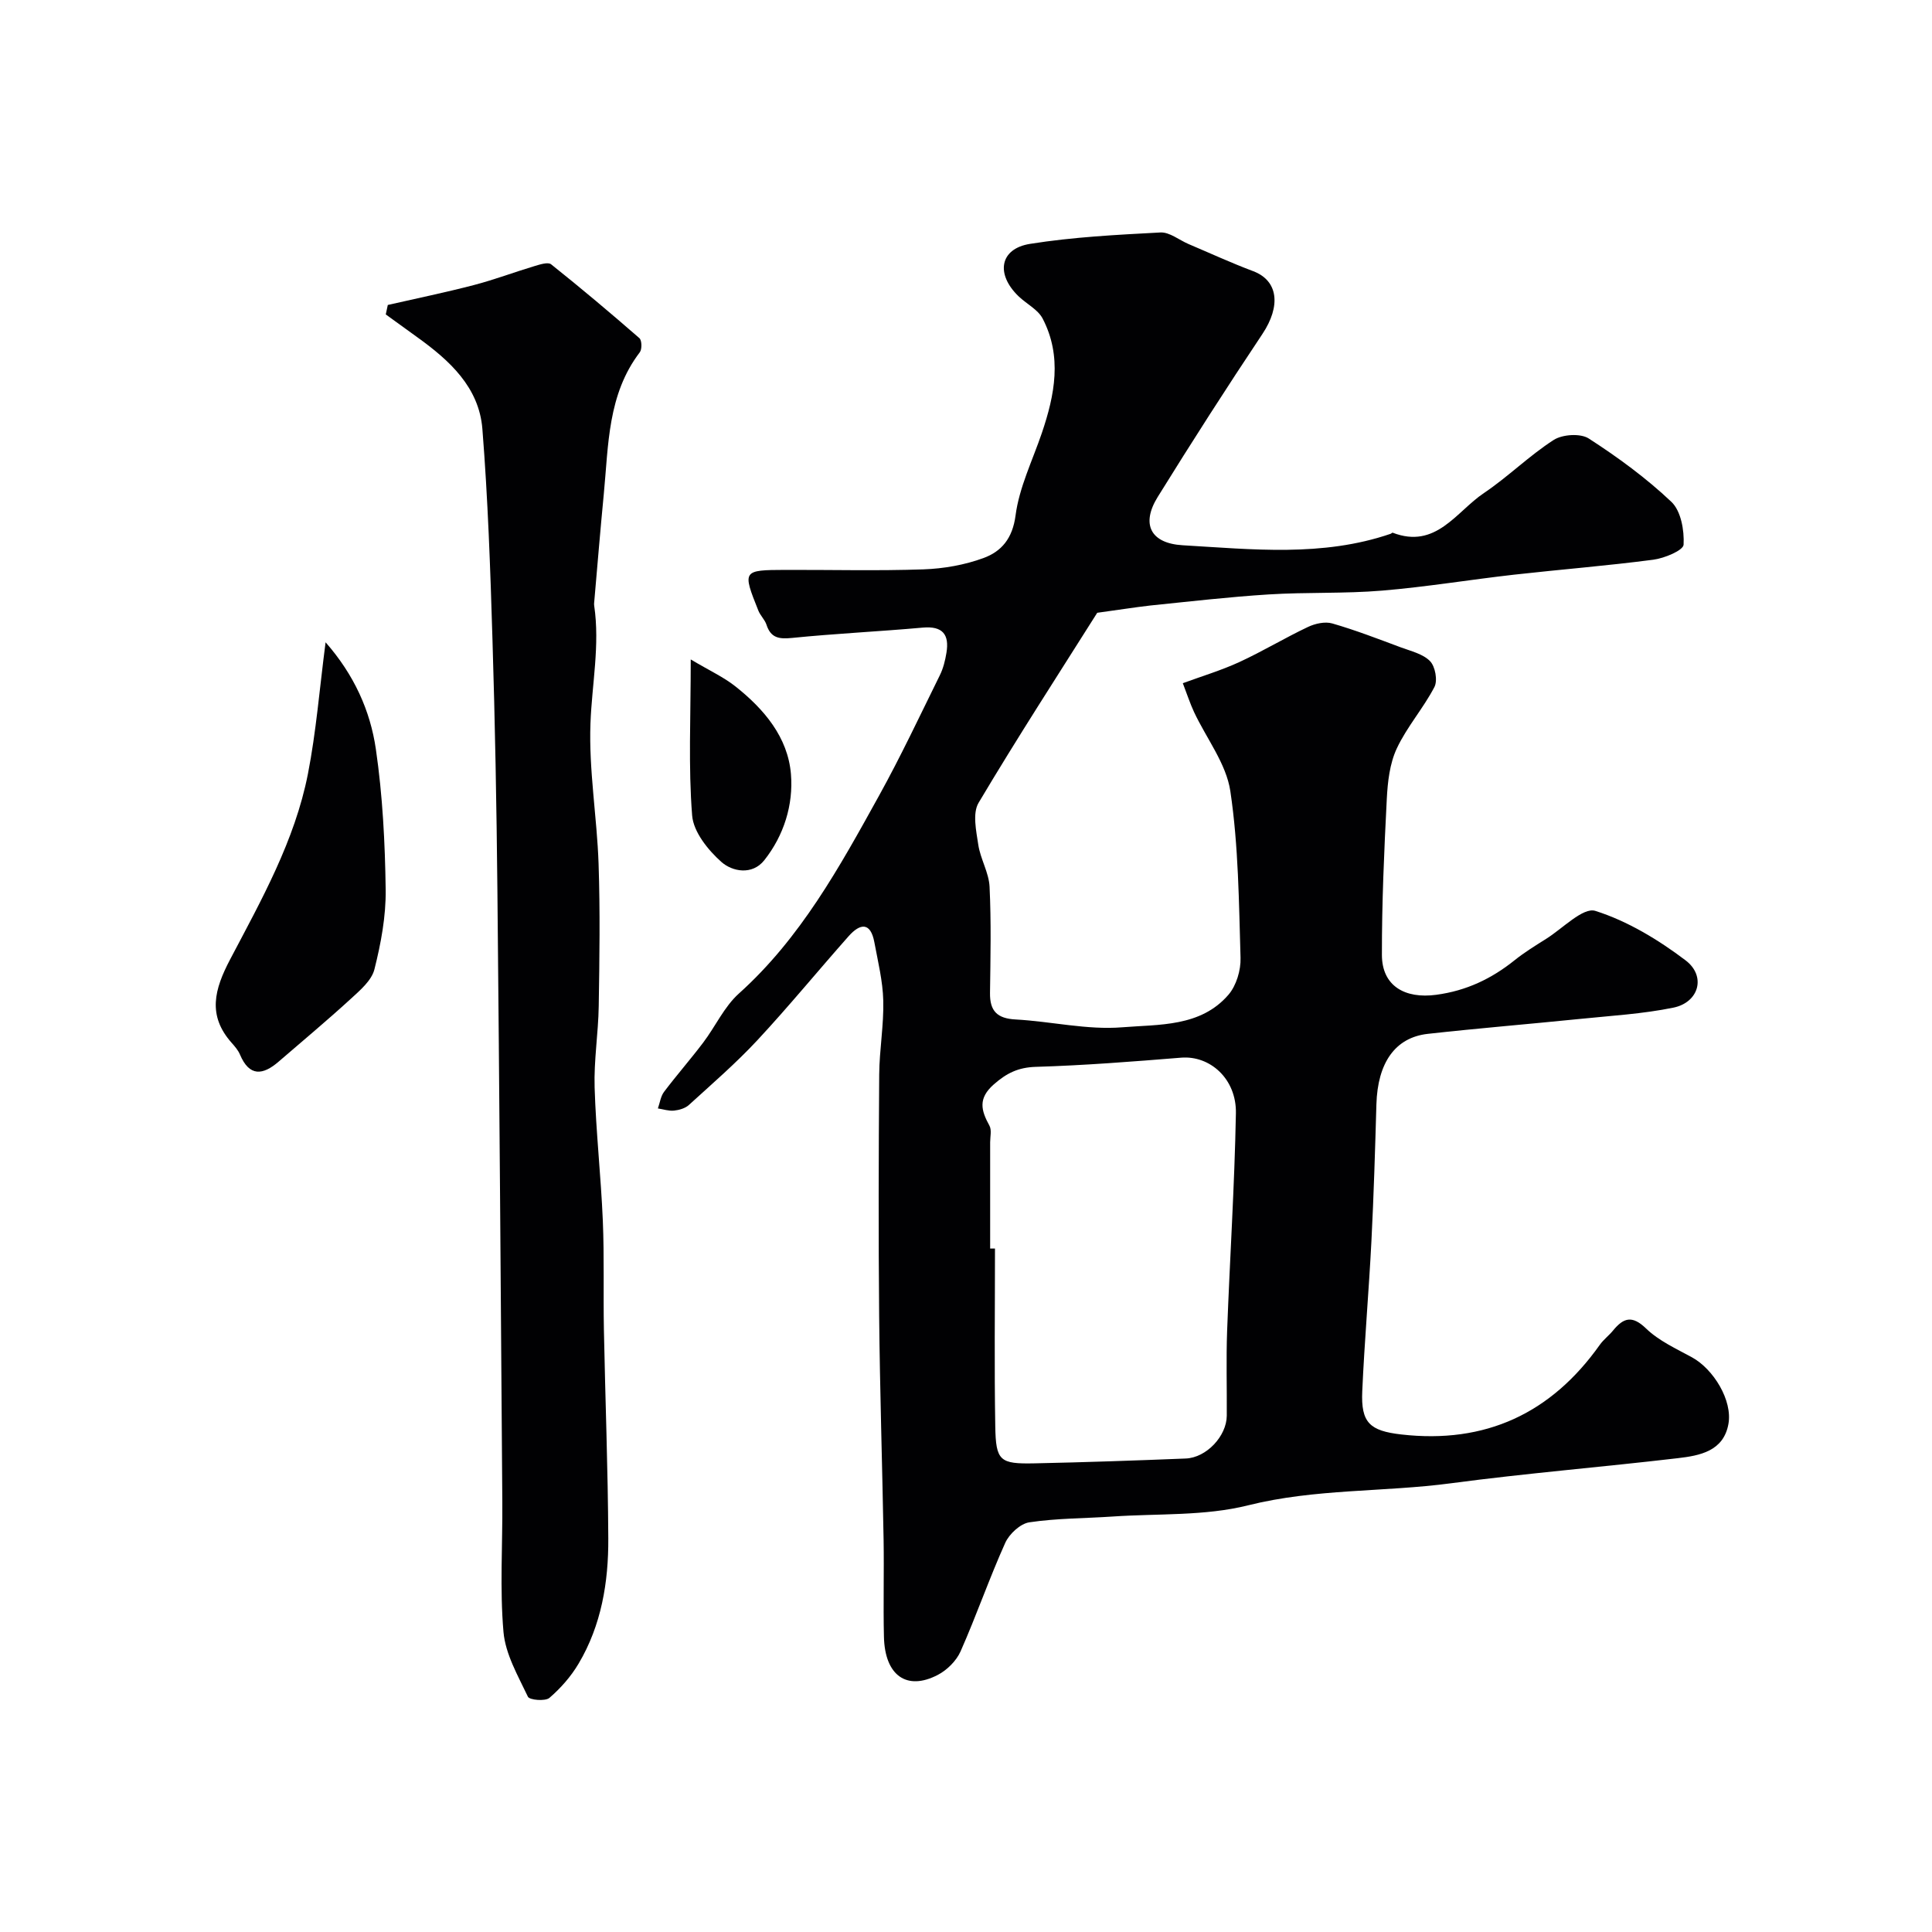 <svg enable-background="new 0 0 400 400" viewBox="0 0 400 400" xmlns="http://www.w3.org/2000/svg"><g fill="#010103"><path d="m227.17 126.87c-7.9 12.52-16.5 25.78-24.57 39.35-1.28 2.16-.49 5.8-.06 8.66.44 2.96 2.2 5.78 2.34 8.72.35 7.32.19 14.66.09 21.99-.05 3.75 1.5 5.28 5.3 5.48 7.38.4 14.81 2.21 22.07 1.62 7.61-.62 16.23-.04 22-6.74 1.63-1.9 2.58-5.07 2.5-7.63-.34-11.53-.42-23.15-2.11-34.51-.85-5.71-4.96-10.93-7.52-16.4-.82-1.76-1.42-3.62-2.32-5.96 3.94-1.45 7.95-2.65 11.71-4.38 4.82-2.22 9.39-4.99 14.19-7.26 1.49-.71 3.54-1.17 5.05-.73 4.79 1.38 9.47 3.19 14.16 4.94 2.12.79 4.62 1.36 6.08 2.87 1.08 1.11 1.6 4.01.9 5.35-2.29 4.4-5.7 8.25-7.79 12.72-1.47 3.14-1.89 6.93-2.07 10.46-.55 10.76-1.03 21.53-1.01 32.3.01 6.42 4.78 9.12 11.26 8.24 6.24-.84 11.43-3.32 16.22-7.16 2.03-1.63 4.28-3.01 6.49-4.4 3.43-2.14 7.68-6.62 10.22-5.81 6.67 2.11 13.04 5.97 18.68 10.24 4.31 3.27 2.77 8.7-2.51 9.79-6.39 1.31-12.98 1.68-19.49 2.35-10.46 1.06-20.94 1.92-31.38 3.08-6.78.76-10.38 6.02-10.63 14.59-.27 9.44-.55 18.87-1.03 28.3-.53 10.38-1.44 20.73-1.9 31.11-.29 6.51 1.55 8.19 8.08 8.94 17.42 1.99 31.03-4.35 41.11-18.57.76-1.07 1.87-1.9 2.71-2.92 2.16-2.64 3.94-3.28 6.87-.44 2.63 2.54 6.2 4.16 9.48 5.95 4.47 2.44 8.45 8.95 7.56 13.82-1.02 5.64-5.94 6.54-10.47 7.07-15.63 1.84-31.33 3.11-46.92 5.19-13.97 1.86-28.13 1.09-42.05 4.57-8.97 2.25-18.66 1.68-28.03 2.32-5.76.39-11.58.35-17.27 1.2-1.87.28-4.16 2.41-4.99 4.26-3.32 7.38-5.97 15.07-9.25 22.47-.87 1.96-2.8 3.87-4.73 4.87-6.43 3.34-10.94.1-11.13-7.88-.16-6.69.04-13.39-.07-20.08-.27-15.43-.77-30.86-.92-46.29-.16-16.69-.11-33.39.01-50.08.04-5.1.97-10.21.84-15.3-.1-4.03-1.1-8.05-1.84-12.05-.79-4.25-2.95-3.95-5.33-1.27-6.33 7.14-12.39 14.54-18.88 21.52-4.43 4.76-9.38 9.04-14.2 13.43-.76.69-2.01 1.05-3.08 1.16-1.08.11-2.22-.28-3.33-.45.41-1.15.57-2.5 1.27-3.43 2.61-3.46 5.48-6.73 8.1-10.19 2.54-3.35 4.35-7.43 7.4-10.17 12.78-11.48 20.86-26.22 28.98-40.9 4.52-8.16 8.49-16.62 12.62-24.99.71-1.43 1.11-3.06 1.37-4.65.63-3.79-.78-5.59-4.91-5.22-9.02.81-18.08 1.23-27.09 2.14-2.69.27-4.37-.01-5.26-2.74-.34-1.04-1.27-1.89-1.68-2.92-3.33-8.32-3.28-8.4 5.6-8.43 9.54-.03 19.08.22 28.6-.11 4.18-.15 8.52-.91 12.43-2.35 3.69-1.36 5.99-4.02 6.62-8.81.76-5.82 3.51-11.39 5.44-17.06 2.68-7.89 4.24-15.87.17-23.7-.98-1.88-3.33-3.03-4.97-4.6-4.8-4.61-3.93-9.87 2.36-10.87 8.9-1.42 17.97-1.88 26.99-2.36 1.89-.1 3.87 1.56 5.81 2.39 4.46 1.89 8.86 3.92 13.39 5.62 5.2 1.96 5.79 7.2 1.91 13.02-7.42 11.12-14.63 22.37-21.67 33.73-3.5 5.65-1.47 9.61 5.18 10 14.42.84 28.92 2.46 43.04-2.37.15-.05.33-.27.43-.23 8.97 3.46 13.15-4.36 18.89-8.21 5.01-3.37 9.37-7.73 14.44-10.99 1.82-1.17 5.56-1.41 7.27-.3 6.03 3.89 11.9 8.19 17.1 13.11 1.99 1.88 2.69 5.9 2.53 8.87-.06 1.18-3.96 2.81-6.26 3.11-9.58 1.26-19.23 2.02-28.84 3.1-9.12 1.03-18.18 2.54-27.32 3.3-7.79.65-15.66.3-23.47.79-8.18.51-16.33 1.46-24.48 2.29-3.43.39-6.85.95-11.03 1.51zm-22.17 131.63h1c0 12.27-.15 24.54.06 36.8.12 7.19.94 7.82 8.13 7.67 10.44-.22 20.87-.58 31.3-1 4.3-.17 8.47-4.65 8.5-8.86.04-5.83-.14-11.67.07-17.5.56-15.04 1.54-30.07 1.82-45.11.14-7.17-5.4-12.01-11.35-11.52-10.01.81-20.04 1.6-30.07 1.9-3.63.11-6.02 1.28-8.69 3.62-3.33 2.92-2.65 5.4-.92 8.55.5.91.15 2.29.15 3.46z"/><path d="m80.29 63.14c5.95-1.36 11.94-2.59 17.85-4.13 4.21-1.1 8.29-2.65 12.46-3.9 1.14-.34 2.85-.91 3.5-.39 6.21 4.95 12.29 10.07 18.28 15.29.52.45.56 2.3.08 2.93-6.67 8.74-6.47 19.19-7.45 29.34-.71 7.36-1.32 14.73-1.96 22.1-.03.33-.08.67-.03 1 1.21 8.19-.47 16.26-.77 24.38-.36 9.66 1.35 19.38 1.68 29.09.33 9.82.19 19.66.03 29.49-.09 5.6-1.02 11.21-.85 16.8.28 9.21 1.31 18.4 1.7 27.62.31 7.48.08 14.98.22 22.47.28 14.43.84 28.86.91 43.29.05 9.06-1.43 17.97-6.15 25.92-1.57 2.65-3.71 5.09-6.04 7.09-.86.74-4.12.45-4.45-.24-2.05-4.33-4.66-8.81-5.06-13.42-.78-8.93-.17-17.97-.24-26.97-.31-42.25-.6-84.5-1.02-126.75-.17-17.26-.49-34.53-1.02-51.78-.44-14.54-.94-29.09-2.09-43.58-.69-8.63-6.82-14.19-13.49-18.98-2.18-1.56-4.34-3.14-6.51-4.71.13-.68.28-1.32.42-1.96z"/><path d="m67.41 132.98c5.89 6.71 9.25 14.14 10.41 22.13 1.4 9.6 1.9 19.39 2.03 29.1.07 5.5-.98 11.12-2.33 16.48-.58 2.32-2.99 4.36-4.93 6.14-4.85 4.44-9.91 8.66-14.89 12.96-3.27 2.83-6.06 3.18-8.02-1.46-.37-.88-1.05-1.67-1.7-2.4-5.08-5.71-3.6-11.09-.32-17.32 6.47-12.29 13.37-24.55 16.09-38.37 1.71-8.74 2.41-17.7 3.66-27.26z"/><path d="m143.01 136.53c3.93 2.34 6.83 3.66 9.26 5.59 5.92 4.69 10.87 10.52 11.49 18.19.51 6.3-1.45 12.65-5.52 17.79-2.5 3.15-6.61 2.37-8.88.36-2.77-2.46-5.79-6.22-6.06-9.62-.8-10.08-.29-20.26-.29-32.31z"/></g></svg>